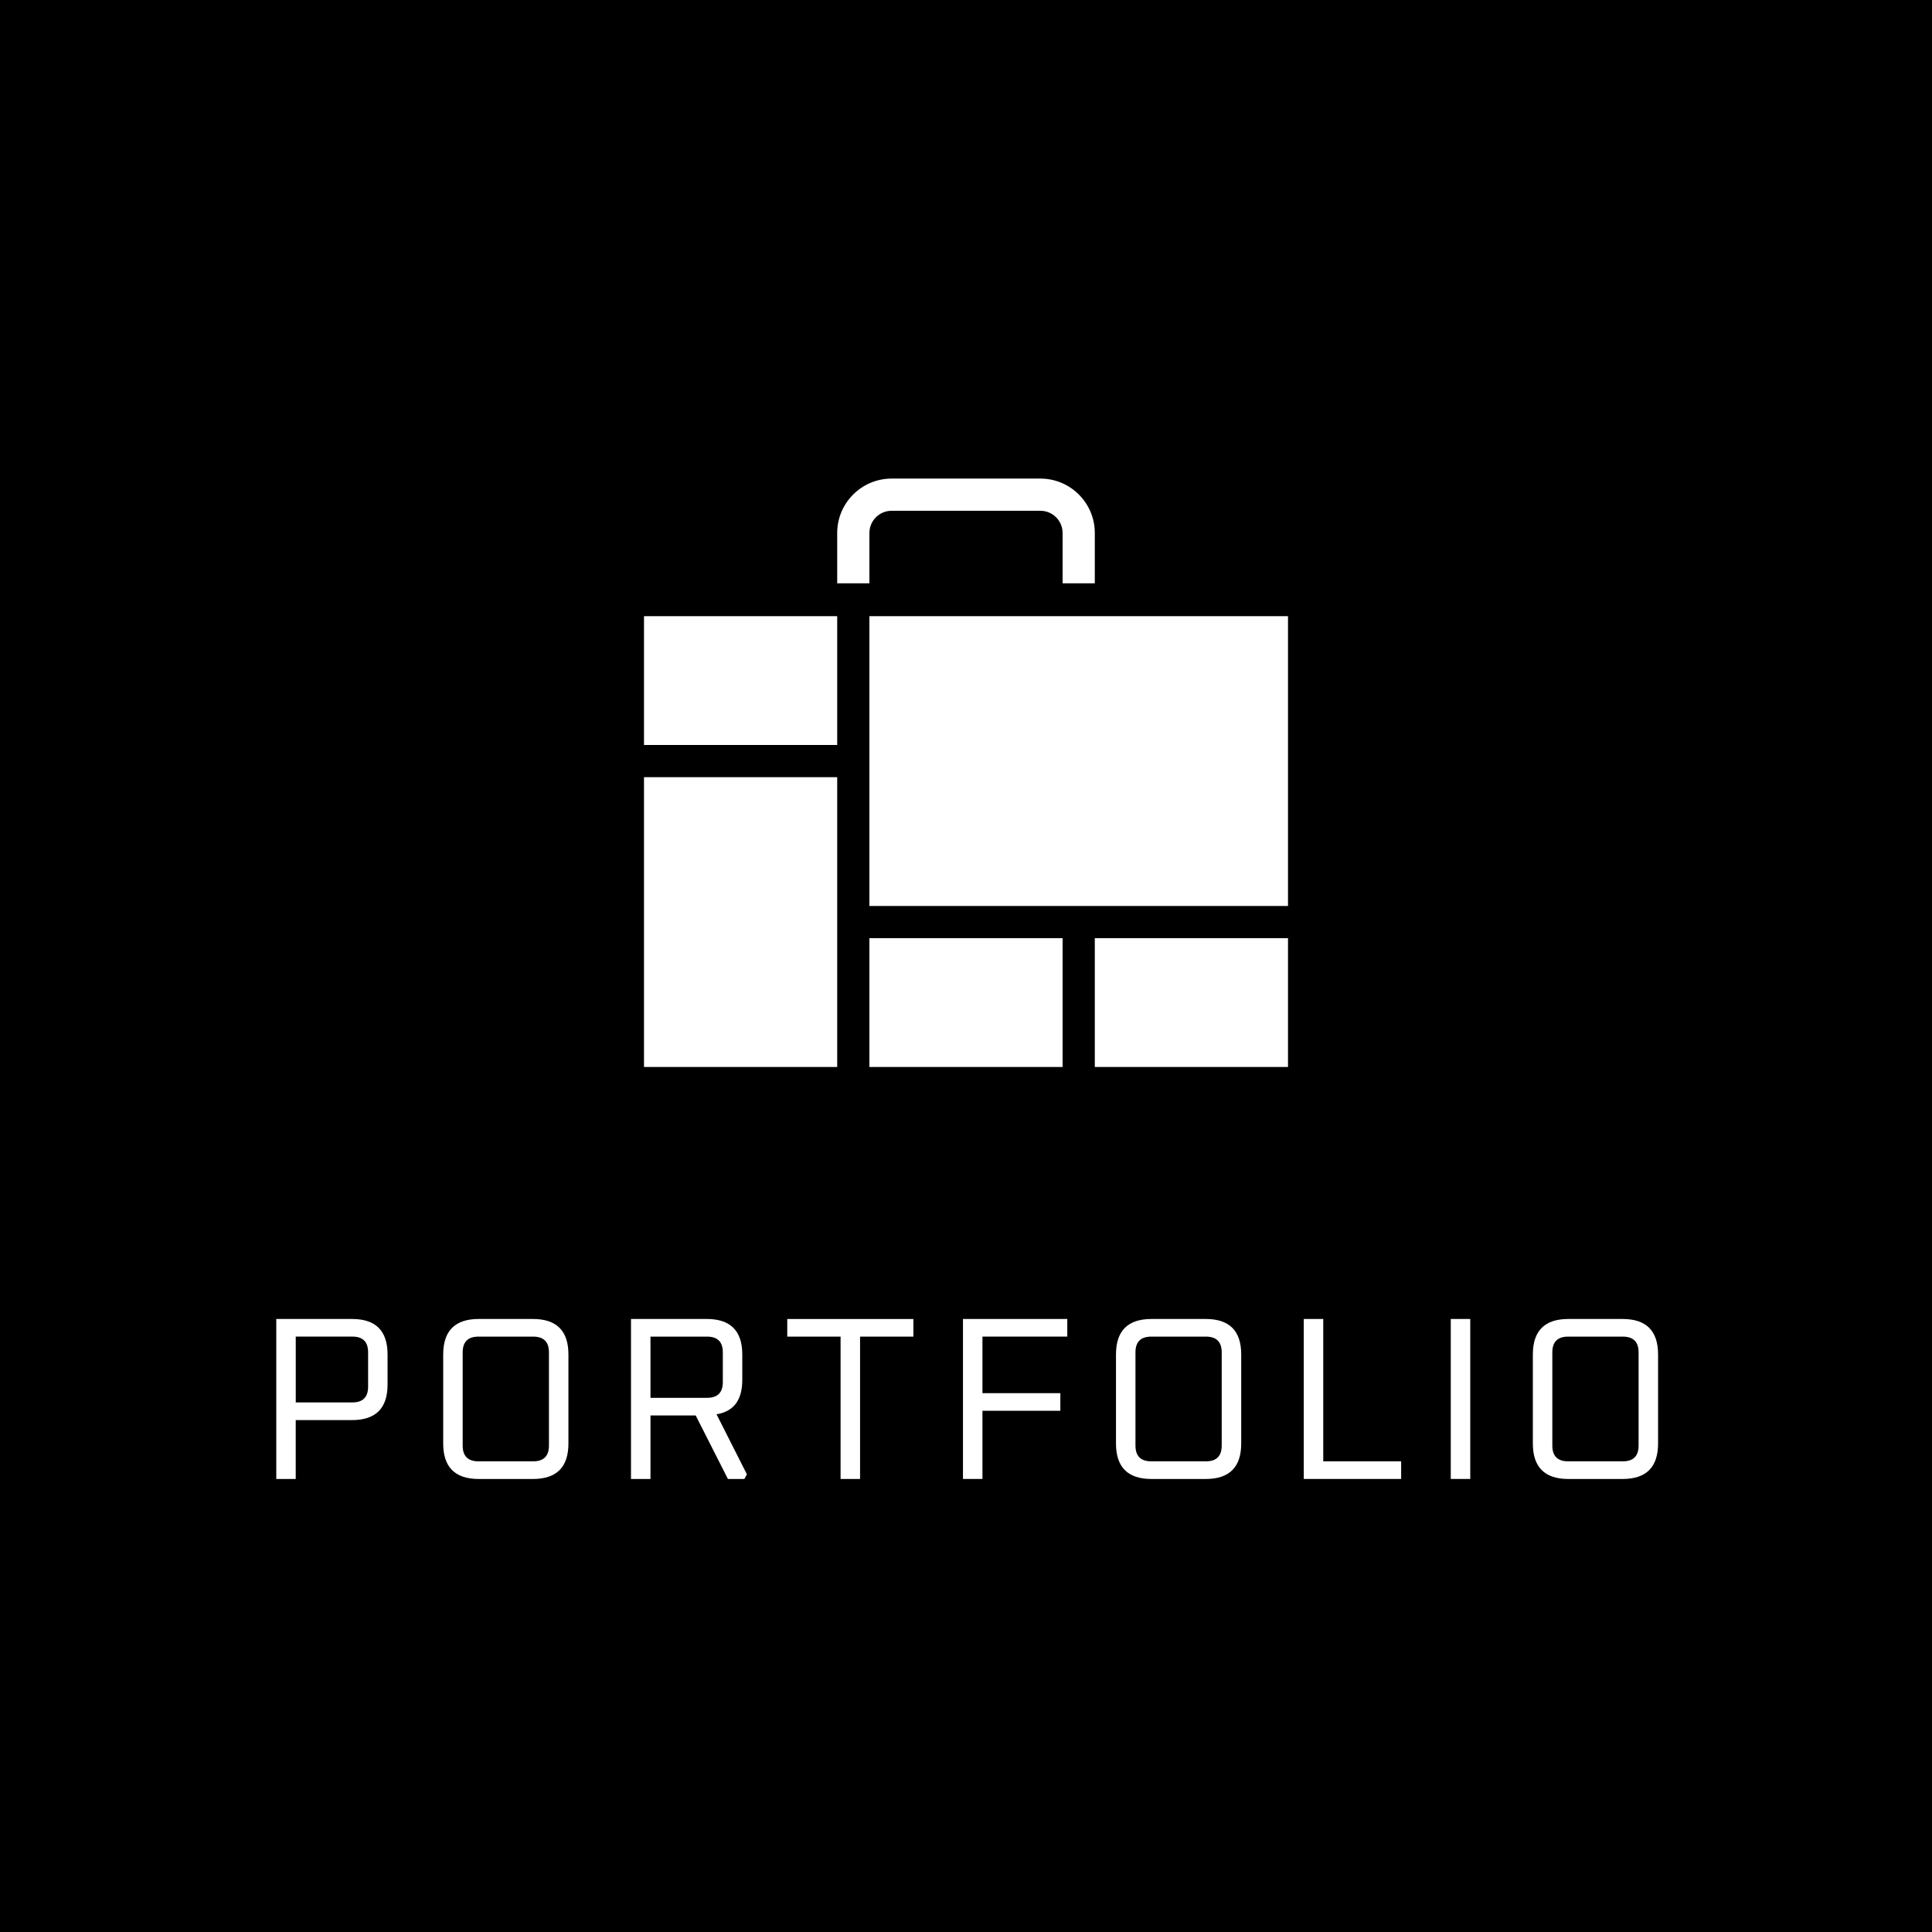 <svg xmlns="http://www.w3.org/2000/svg" id="a" width="600" height="600" viewBox="0 0 600 600"><defs><style>.b{fill:#fff;}</style></defs><rect width="600" height="600"></rect><rect class="b" x="200" y="191.36" width="60" height="40"></rect><rect class="b" x="270" y="291.36" width="60" height="40"></rect><rect class="b" x="340" y="291.36" width="60" height="40"></rect><path class="b" d="M340,181.16h-10v-15.64c0-3.8-3.09-6.89-6.89-6.89h-46.22c-3.8,0-6.89,3.09-6.89,6.89v15.64h-10v-15.64c0-9.31,7.58-16.89,16.89-16.89h46.22c9.31,0,16.89,7.58,16.89,16.89v15.64Z"></path><path class="b" d="M85.8,459.3v-49.68h23.54c7.34,0,11.02,3.67,11.02,11.02v9.36c0,7.34-3.67,11.02-11.02,11.02h-17.5v18.29h-6.05ZM91.85,435.54h17.57c3.26,0,4.9-1.63,4.9-4.9v-10.66c0-3.26-1.63-4.89-4.9-4.89h-17.57v20.45Z"></path><path class="b" d="M137.64,448.29v-27.65c0-7.34,3.67-11.02,11.02-11.02h16.85c7.34,0,11.02,3.67,11.02,11.02v27.65c0,7.34-3.67,11.02-11.02,11.02h-16.85c-7.34,0-11.02-3.67-11.02-11.02ZM143.69,448.94c0,3.26,1.63,4.89,4.9,4.89h16.99c3.26,0,4.9-1.63,4.9-4.89v-28.95c0-3.26-1.63-4.89-4.9-4.89h-16.99c-3.26,0-4.9,1.63-4.9,4.89v28.95Z"></path><path class="b" d="M195.96,459.3v-49.68h23.54c7.34,0,11.02,3.67,11.02,11.02v7.92c0,6.24-2.66,9.79-7.99,10.66l9.43,18.65-.79,1.44h-5.11l-10.01-19.73h-14.04v19.73h-6.05ZM202.01,434.11h17.57c3.26,0,4.9-1.63,4.9-4.9v-9.22c0-3.26-1.63-4.89-4.9-4.89h-17.57v19.01Z"></path><path class="b" d="M244.49,415.1v-5.47h39.17v5.47h-16.56v44.21h-6.05v-44.21h-16.56Z"></path><path class="b" d="M299.06,459.3v-49.68h32.4v5.47h-26.35v17.57h24.19v5.47h-24.19v21.17h-6.05Z"></path><path class="b" d="M346.58,448.29v-27.65c0-7.34,3.67-11.02,11.02-11.02h16.85c7.34,0,11.02,3.67,11.02,11.02v27.65c0,7.34-3.67,11.02-11.02,11.02h-16.85c-7.35,0-11.02-3.67-11.02-11.02ZM352.63,448.94c0,3.26,1.63,4.89,4.9,4.89h16.99c3.26,0,4.89-1.63,4.89-4.89v-28.95c0-3.26-1.63-4.89-4.89-4.89h-16.99c-3.27,0-4.9,1.63-4.9,4.89v28.95Z"></path><path class="b" d="M404.9,459.3v-49.68h6.05v44.21h24.19v5.47h-30.24Z"></path><path class="b" d="M450.55,459.3v-49.68h6.05v49.68h-6.05Z"></path><path class="b" d="M476.04,448.29v-27.65c0-7.34,3.67-11.02,11.02-11.02h16.85c7.34,0,11.02,3.67,11.02,11.02v27.65c0,7.34-3.67,11.02-11.02,11.02h-16.85c-7.34,0-11.02-3.67-11.02-11.02ZM482.09,448.94c0,3.26,1.63,4.89,4.9,4.89h16.99c3.26,0,4.9-1.63,4.9-4.89v-28.95c0-3.26-1.63-4.89-4.9-4.89h-16.99c-3.26,0-4.9,1.63-4.9,4.89v28.95Z"></path><rect class="b" x="270" y="191.36" width="130" height="90"></rect><rect class="b" x="200" y="241.36" width="60" height="90"></rect></svg>